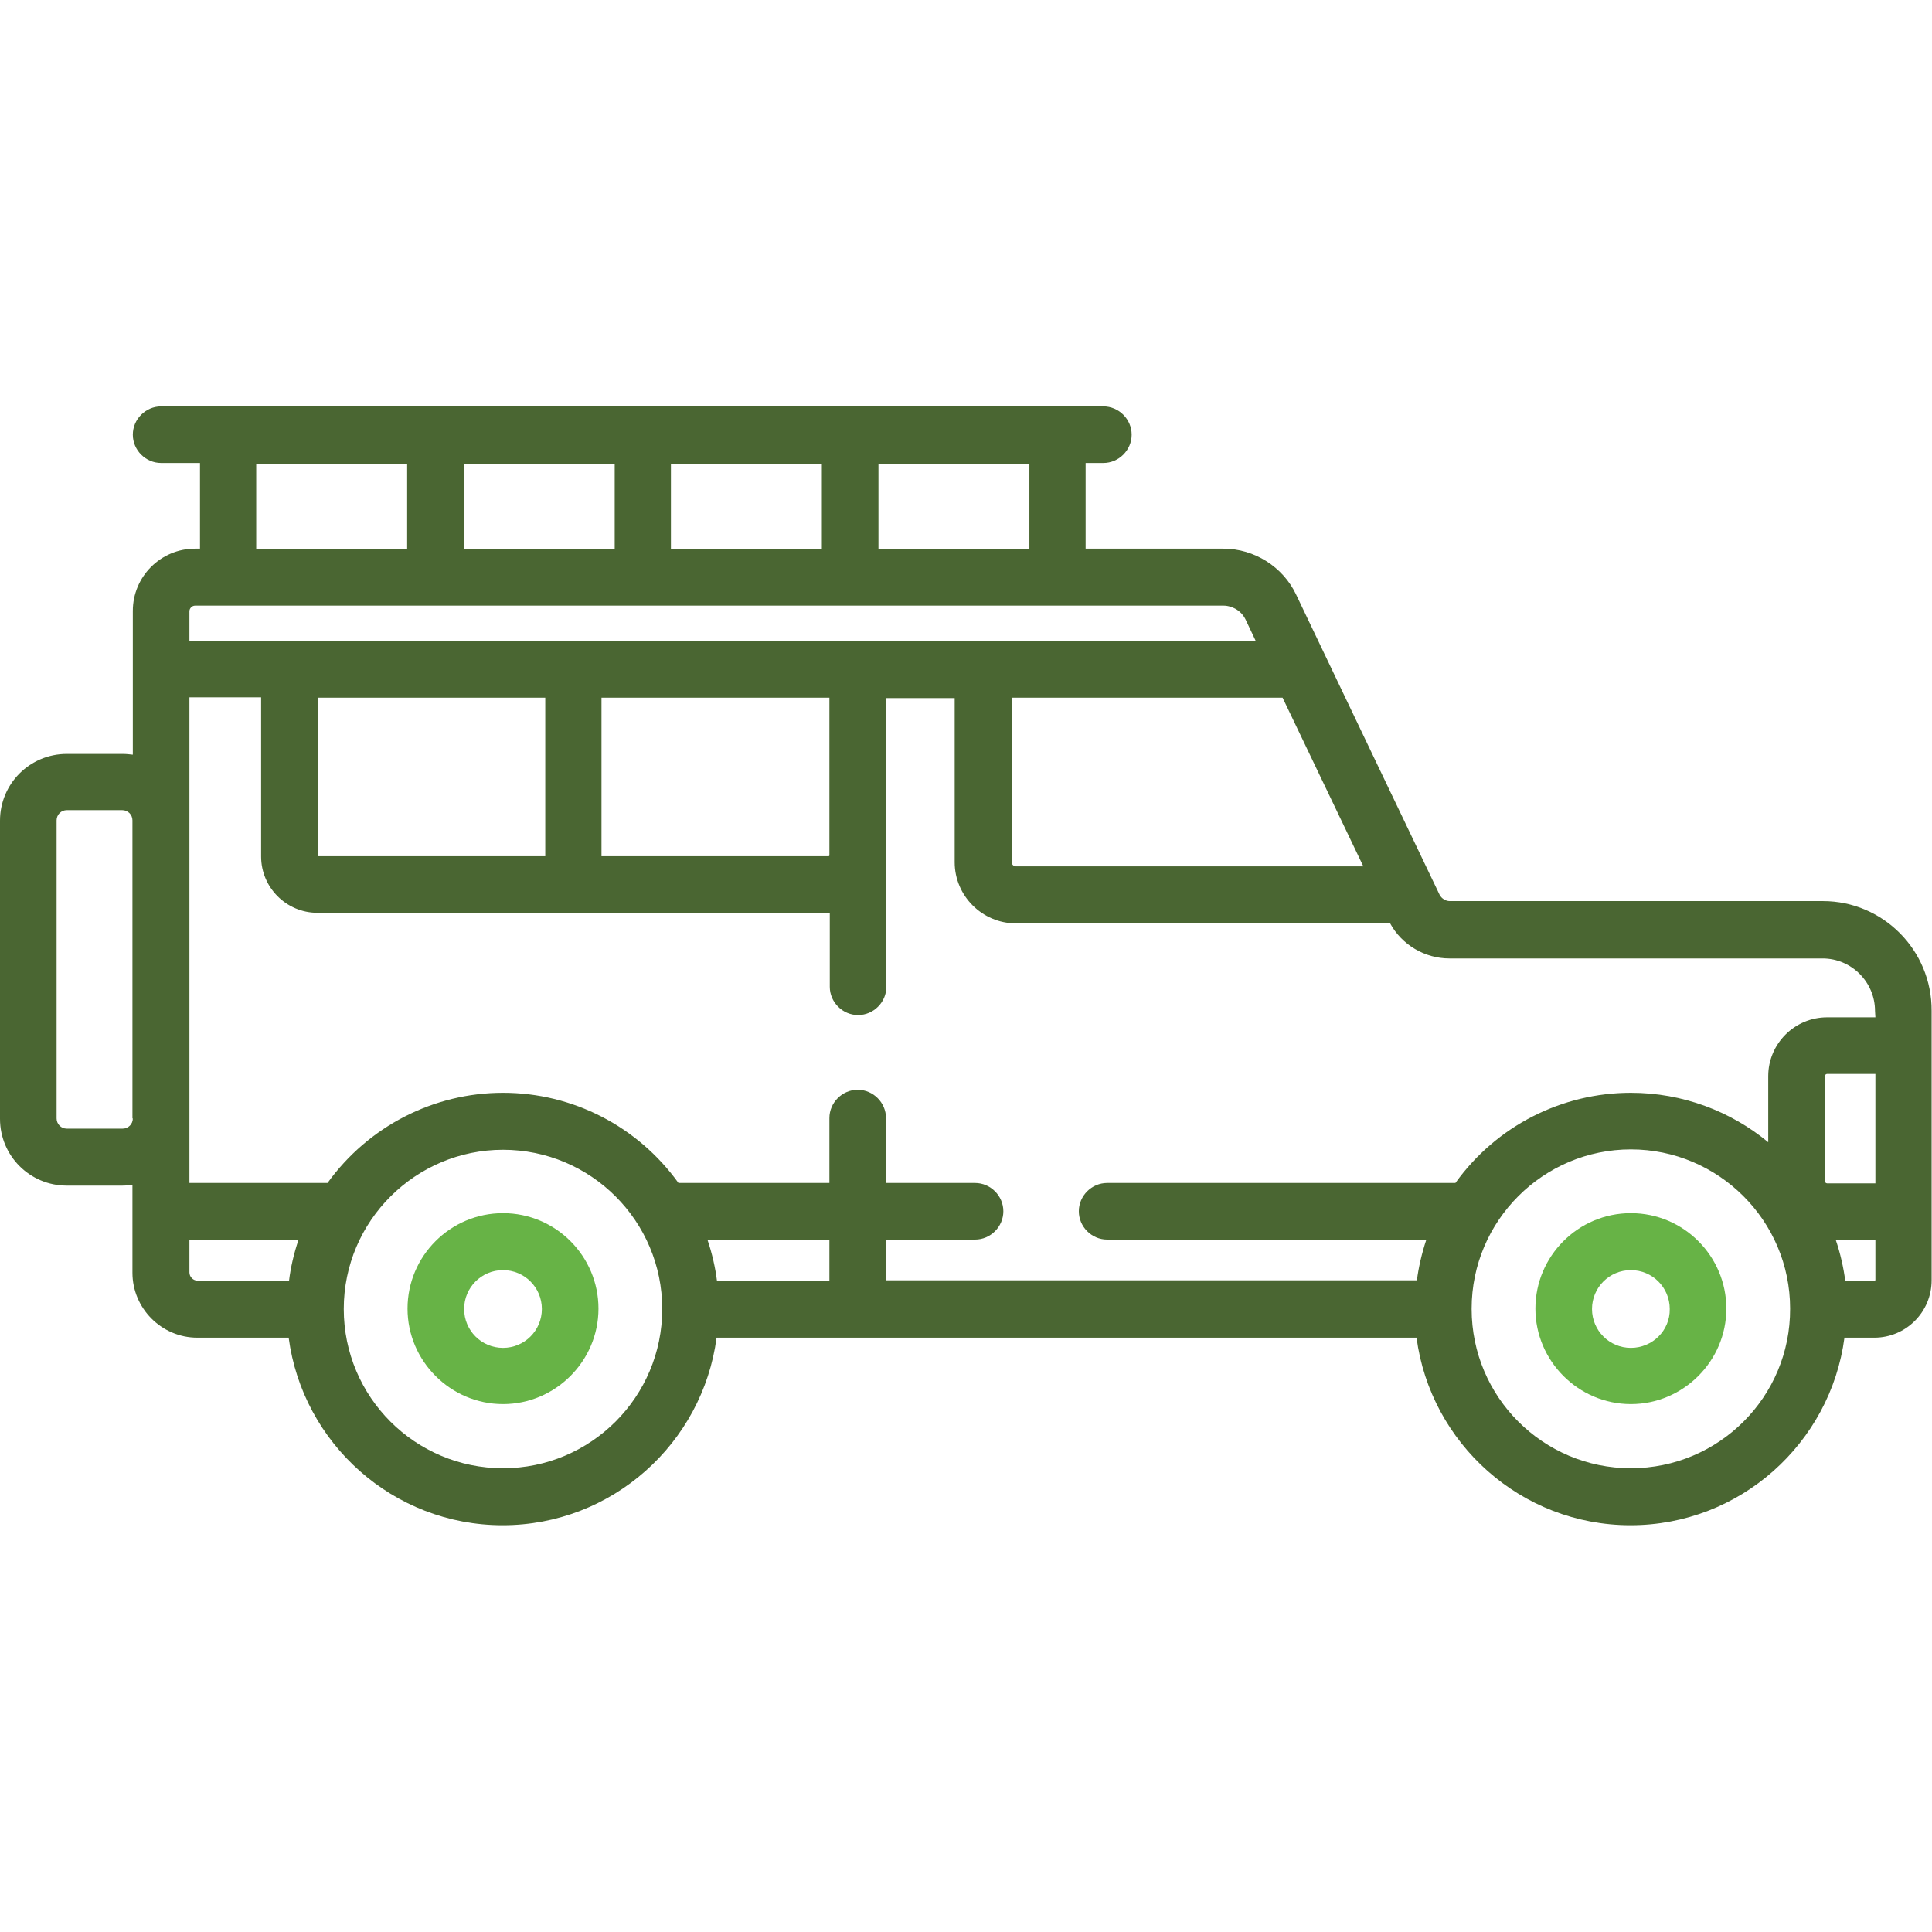 <?xml version="1.0" encoding="UTF-8"?>
<!-- Generator: Adobe Illustrator 27.3.1, SVG Export Plug-In . SVG Version: 6.00 Build 0)  -->
<svg xmlns="http://www.w3.org/2000/svg" xmlns:xlink="http://www.w3.org/1999/xlink" version="1.1" id="Capa_1" x="0px" y="0px" viewBox="0 0 512 512" style="enable-background:new 0 0 512 512;" xml:space="preserve">
<style type="text/css">
	.st0{fill:#67B346;}
	.st1{fill:#4A6632;}
</style>
<g>
	<g>
		<path class="st0" d="M432.2,321.5c-14,0-25.3,11.4-25.3,25.3s11.4,25.3,25.3,25.3s25.3-11.4,25.3-25.3S446.2,321.5,432.2,321.5z     M432.2,357.2c-5.7,0-10.3-4.6-10.3-10.3c0-5.7,4.6-10.3,10.3-10.3s10.3,4.6,10.3,10.3C442.6,352.6,437.9,357.2,432.2,357.2z"></path>
	</g>
</g>
<g>
	<g>
		<path class="st0" d="M133.3,321.5c-14,0-25.3,11.4-25.3,25.3s11.4,25.3,25.3,25.3s25.3-11.4,25.3-25.3S147.3,321.5,133.3,321.5z     M133.3,357.2c-5.7,0-10.3-4.6-10.3-10.3c0-5.7,4.6-10.3,10.3-10.3s10.3,4.6,10.3,10.3C143.6,352.6,139,357.2,133.3,357.2z"></path>
	</g>
</g>
<g>
	<g>
		<path class="st1" d="M483.1,238.8h-98.9c-1.1,0-2.2-0.7-2.7-1.7c-4.1-8.5-33.9-70.9-38-79.5c-3.5-7.4-11.1-12.2-19.3-12.2h-36.5    v-22.7h4.7c4.1,0,7.5-3.4,7.5-7.5s-3.4-7.5-7.5-7.5H42.7c-4.1,0-7.5,3.4-7.5,7.5s3.4,7.5,7.5,7.5h10.3v22.7h-1.3    c-9.1,0-16.5,7.4-16.5,16.5V200c-0.9-0.1-1.8-0.2-2.7-0.2H17.7c-9.8,0-17.7,7.9-17.7,17.7v79c0,9.8,7.9,17.7,17.7,17.7h14.7    c0.9,0,1.8-0.1,2.7-0.2c0,0.4,0,11.8,0,23.3c0,9.4,7.7,17.2,17.2,17.2h24.2c3.7,28,27.7,49.7,56.7,49.7s53-21.7,56.7-49.7    c4.7,0,174.4,0,185.5,0c3.7,28,27.7,49.7,56.7,49.7c29,0,53-21.7,56.7-49.7h7.9c8.4,0,15.2-6.8,15.2-15.2c0-15.5,0-56,0-71.4    C512,251.8,499,238.8,483.1,238.8z M35.2,296.4c0,1.5-1.2,2.7-2.7,2.7H17.7c-1.5,0-2.7-1.2-2.7-2.7v-79c0-1.5,1.2-2.7,2.7-2.7    h14.7c1.5,0,2.7,1.2,2.7,2.7V296.4z M339.9,184.9c12.9,27,8.5,17.7,21.4,44.7h-92c-0.7,0-1.2-0.5-1.2-1.2v-43.5H339.9z     M232.8,122.9h40v22.7h-40V122.9z M177.8,122.9h40v22.7h-40V122.9z M122.9,122.9h40v22.7h-40V122.9z M67.9,122.9h40v22.7h-40    V122.9z M50.2,162L50.2,162c0-0.8,0.7-1.5,1.5-1.5h272.6c0.6,0,1.2,0.1,1.8,0.3c1.7,0.5,3.2,1.7,4,3.4l2.7,5.7    c-6.1,0-254,0-282.6,0C50.2,169.9,50.2,162,50.2,162z M219.8,184.9v41.8c0,0.1-0.1,0.2-0.2,0.2h-60.2v-42L219.8,184.9L219.8,184.9    z M144.5,184.9v42H84.2v-42H144.5z M76.6,339.4H52.4c-1.2,0-2.2-1-2.2-2.2v-8.6h28.9C77.9,332.1,77,336,76.6,339.4z M175.5,346.9    c0,23.3-18.9,42.2-42.2,42.2c-23.3,0-42.2-18.9-42.2-42.2c0-23.4,19.1-42.2,42.2-42.2C156.6,304.7,175.5,323.6,175.5,346.9    C175.5,346.9,175.5,346.9,175.5,346.9z M219.8,339.4H190c-0.4-3.3-1.3-7.3-2.5-10.8h32.3V339.4z M432.2,389.1    c-23.3,0-42.2-18.9-42.2-42.2c0,0,0,0,0-0.1c0-23.3,19-42.2,42.2-42.2c23.2,0,42.2,18.9,42.2,42.2    C474.5,370.2,455.5,389.1,432.2,389.1z M497,339.2c0,0.1-0.1,0.2-0.2,0.2H489c-0.4-3.3-1.3-7.3-2.5-10.8H497L497,339.2L497,339.2z     M497,313.6h-12.8c-0.3,0-0.6-0.3-0.6-0.6v-27.8c0-0.3,0.3-0.6,0.6-0.6H497V313.6z M497,269.6h-12.8c-8.6,0-15.6,7-15.6,15.6v17.5    c-9.9-8.2-22.7-13.1-36.4-13.1c-18.2,0-35.6,8.7-46.5,23.9h-92.3c-4.1,0-7.5,3.4-7.5,7.5s3.4,7.5,7.5,7.5H378    c-1.2,3.6-2.1,7.5-2.5,10.8H234.8v-10.8h23.6c4.1,0,7.5-3.4,7.5-7.5s-3.4-7.5-7.5-7.5h-23.6v-17.2c0-4.1-3.4-7.5-7.5-7.5    s-7.5,3.4-7.5,7.5v17.2h-40c-10.8-15-28-23.9-46.5-23.9c-18.4,0-35.7,8.9-46.5,23.9H50.2c0-20.4,0-114.8,0-128.7h19V227    c0,8.2,6.7,14.9,14.9,14.9c6,0,129.7,0,135.6,0c0.1,0,0.1,0,0.2,0v19.6c0,4.1,3.4,7.5,7.5,7.5s7.5-3.4,7.5-7.5v-76.5H253v43.5    c0,8.9,7.3,16.2,16.2,16.2h99.2c3.1,5.7,9.2,9.3,15.7,9.3h98.9c7.7,0,13.9,6.3,13.9,13.9L497,269.6L497,269.6z"></path>
	</g>
</g>
</svg>
